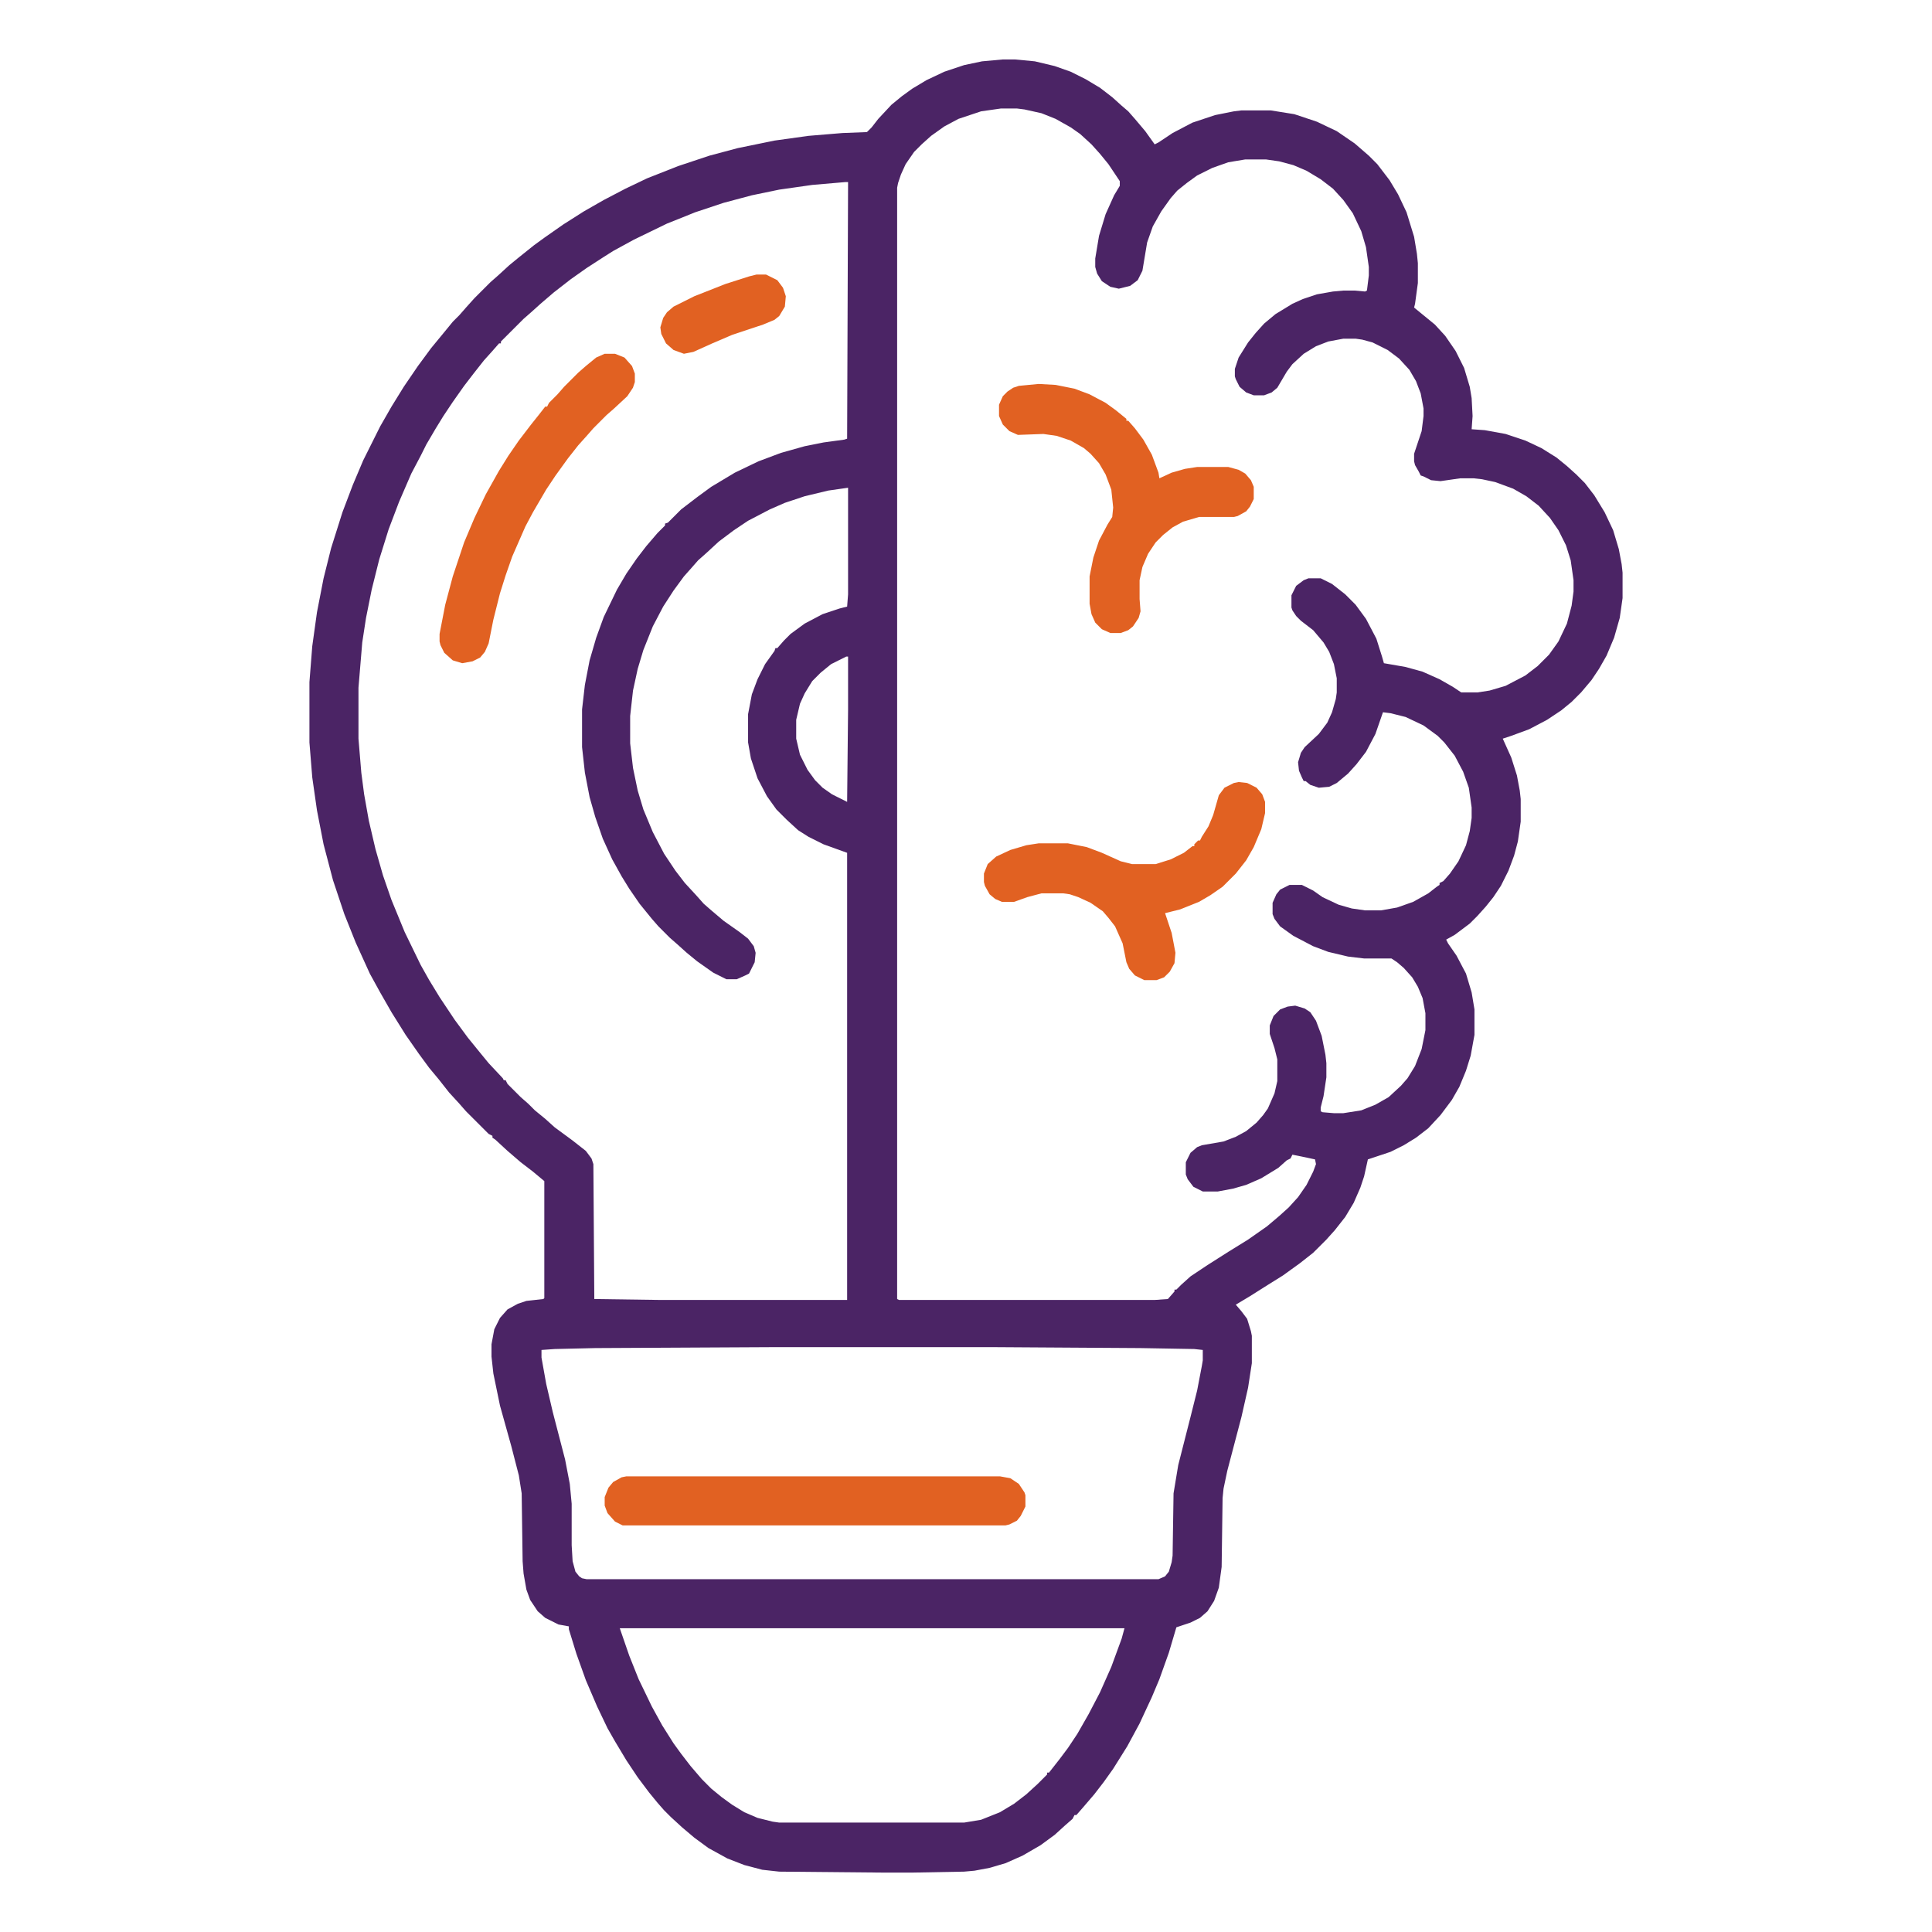 <svg xmlns="http://www.w3.org/2000/svg" width="106" height="106" viewBox="0 0 106 106" fill="none"><path d="M55.019 3.262H55.691L56.778 3.365L57.865 3.624L58.745 3.935L59.573 4.349L60.35 4.814L61.023 5.332L61.54 5.798L61.902 6.108L62.265 6.522L62.834 7.195L63.352 7.92L63.559 7.816L64.335 7.299L65.422 6.729L66.664 6.315L67.699 6.108L68.113 6.057H69.718L71.012 6.264L72.254 6.678L73.341 7.195L74.324 7.868L75.101 8.541L75.566 9.007L76.239 9.887L76.705 10.663L77.171 11.646L77.585 12.992L77.74 13.924L77.792 14.441V15.528L77.637 16.667L77.585 16.874L78.724 17.806L79.293 18.427L79.862 19.255L80.328 20.186L80.639 21.222L80.742 21.843L80.794 22.826L80.742 23.551L81.467 23.602L82.606 23.81L83.692 24.172L84.572 24.586L85.4 25.104L85.97 25.569L86.487 26.035L86.953 26.501L87.471 27.174L88.04 28.105L88.506 29.089L88.816 30.124L88.972 30.952L89.023 31.418V32.815L88.868 33.902L88.558 34.989L88.144 35.973L87.73 36.697L87.315 37.318L86.746 37.991L86.228 38.509L85.659 38.975L84.883 39.492L83.899 40.01L82.916 40.372L82.45 40.527L82.916 41.562L83.227 42.546L83.382 43.374L83.434 43.84V45.082L83.278 46.169L83.071 46.945L82.761 47.773L82.347 48.602L81.933 49.223L81.519 49.74L81.053 50.258L80.639 50.672L79.811 51.293L79.345 51.552L79.448 51.759L79.914 52.432L80.432 53.415L80.742 54.45L80.897 55.382V56.779L80.69 57.918L80.432 58.746L80.069 59.626L79.655 60.351L79.034 61.179L78.361 61.903L77.689 62.421L77.016 62.835L76.291 63.197L75.049 63.611L74.842 64.543L74.635 65.164L74.272 65.992L73.807 66.769L73.237 67.493L72.772 68.011L72.047 68.735L71.322 69.305L70.391 69.978L69.562 70.495L68.579 71.116L67.803 71.582L68.113 71.944L68.424 72.358L68.631 73.031L68.683 73.29V74.791L68.476 76.137L68.113 77.741L67.337 80.691L67.13 81.675L67.078 82.192L67.026 85.971L66.871 87.109L66.612 87.834L66.25 88.403L65.836 88.766L65.318 89.024L64.542 89.283L64.128 90.681L63.61 92.13L63.196 93.113L62.523 94.562L61.851 95.805L61.074 97.047L60.557 97.772L60.039 98.444L59.418 99.169L59.056 99.583H58.952L58.849 99.79L58.435 100.152L57.865 100.67L57.089 101.239L56.105 101.809L55.174 102.223L54.294 102.481L53.466 102.637L52.897 102.688L50.102 102.74H48.394L42.752 102.688L41.82 102.585L40.837 102.326L39.905 101.964L38.87 101.395L38.094 100.825L37.421 100.256L36.8 99.686L36.438 99.324L36.075 98.91L35.609 98.341L34.988 97.513L34.367 96.581L33.746 95.546L33.332 94.821L32.763 93.631L32.142 92.182L31.624 90.732L31.21 89.387V89.231L30.641 89.128L29.916 88.766L29.502 88.403L29.088 87.782L28.881 87.213L28.726 86.333L28.674 85.66L28.622 81.934L28.467 80.95L28.053 79.346L27.432 77.12L27.069 75.36L26.966 74.429V73.756L27.121 72.928L27.432 72.307L27.846 71.841L28.415 71.53L28.881 71.375L29.812 71.272L29.864 71.22V64.802L29.243 64.284L28.57 63.767L27.846 63.145L27.173 62.524L27.018 62.421V62.317L26.811 62.214L25.568 60.972L25.206 60.558L24.637 59.937L24.067 59.212L23.55 58.591L22.98 57.815L22.256 56.779L21.48 55.537L20.858 54.45L20.289 53.415L19.513 51.707L18.892 50.154L18.27 48.291L17.753 46.324L17.391 44.461L17.132 42.649L16.977 40.734V37.422L17.132 35.455L17.391 33.592L17.753 31.729L18.167 30.072L18.788 28.105L19.357 26.605L19.927 25.259L20.858 23.395L21.48 22.309L22.152 21.222L22.929 20.083L23.653 19.1L24.378 18.22L24.844 17.65L25.206 17.288L25.568 16.874L26.034 16.356L26.914 15.477L27.328 15.114L27.949 14.545L28.519 14.079L29.295 13.458L29.864 13.044L30.899 12.319L32.038 11.595L33.125 10.974L34.315 10.352L35.506 9.783L37.214 9.11L38.922 8.541L40.475 8.127L42.493 7.713L44.356 7.454L46.22 7.299L47.565 7.247L47.824 6.988L48.187 6.522L48.911 5.746L49.48 5.28L50.05 4.866L50.826 4.4L51.81 3.935L52.897 3.572L53.88 3.365L55.019 3.262ZM54.915 5.953L53.828 6.108L52.586 6.522L51.81 6.937L51.085 7.454L50.567 7.92L50.153 8.334L49.688 9.007L49.429 9.576L49.273 10.042L49.222 10.301V71.272L49.325 71.323H63.352L64.076 71.272L64.439 70.857V70.754H64.542L64.801 70.495L65.318 70.029L66.25 69.408L67.389 68.684L68.476 68.011L69.511 67.286L70.184 66.717L70.701 66.251L71.219 65.682L71.685 65.009L72.047 64.284L72.202 63.87L72.15 63.611L71.426 63.456L70.908 63.352L70.805 63.56L70.598 63.663L70.132 64.077L69.2 64.647L68.372 65.009L67.647 65.216L66.819 65.371H65.991L65.474 65.112L65.163 64.698L65.06 64.439V63.767L65.318 63.249L65.681 62.938L65.939 62.835L67.13 62.628L67.803 62.369L68.372 62.059L68.941 61.593L69.304 61.179L69.562 60.816L69.925 59.988L70.08 59.315V58.125L69.925 57.504L69.666 56.727V56.262L69.873 55.744L70.235 55.382L70.649 55.227L71.064 55.175L71.581 55.33L71.892 55.537L72.202 56.003L72.513 56.831L72.72 57.866L72.772 58.332V59.108L72.616 60.144L72.461 60.765V60.972L72.564 61.023L73.186 61.075H73.703L74.686 60.92L75.463 60.609L76.188 60.195L76.86 59.574L77.223 59.16L77.637 58.487L77.999 57.556L78.206 56.52V55.589L78.051 54.761L77.792 54.14L77.481 53.622L77.016 53.105L76.653 52.794L76.343 52.587H74.842L73.962 52.483L72.875 52.225L72.047 51.914L70.96 51.345L70.235 50.827L69.925 50.413L69.821 50.154V49.533L70.028 49.067L70.235 48.809L70.753 48.55H71.426L72.047 48.86L72.564 49.223L73.444 49.637L74.169 49.844L74.894 49.947H75.773L76.653 49.792L77.533 49.481L78.361 49.016L78.827 48.653L78.982 48.55V48.446L79.189 48.343L79.552 47.929L80.018 47.256L80.432 46.376L80.639 45.6L80.742 44.875V44.306L80.587 43.219L80.276 42.339L79.811 41.459L79.241 40.734L78.879 40.372L78.103 39.803L77.119 39.337L76.291 39.13L75.877 39.078L75.463 40.269L74.945 41.252L74.428 41.925L73.962 42.442L73.341 42.96L72.927 43.167L72.357 43.219L71.892 43.063L71.633 42.856H71.529L71.426 42.649L71.27 42.287L71.219 41.821L71.374 41.304L71.581 40.993L72.357 40.269L72.823 39.648L73.082 39.078L73.289 38.353L73.341 37.991V37.215L73.186 36.438L72.927 35.766L72.616 35.248L72.047 34.575L71.374 34.058L71.115 33.799L70.908 33.488L70.856 33.333V32.66L71.115 32.143L71.529 31.832L71.788 31.729H72.461L73.082 32.039L73.807 32.608L74.376 33.178L74.945 33.954L75.515 35.041L75.825 36.024L75.929 36.387L77.119 36.594L78.051 36.852L78.982 37.267L79.707 37.681L80.173 37.991H81.053L81.726 37.888L82.606 37.629L83.692 37.06L84.365 36.542L84.986 35.921L85.504 35.196L85.97 34.213L86.228 33.23L86.332 32.453V31.832L86.177 30.745L85.918 29.917L85.504 29.089L85.038 28.416L84.417 27.743L83.744 27.226L83.019 26.811L82.036 26.449L81.311 26.294L80.846 26.242H80.121L79.034 26.398L78.517 26.346L78.103 26.139L77.947 26.087L77.844 25.88L77.637 25.518L77.585 25.311V24.896L77.999 23.654L78.103 22.826V22.412L77.947 21.584L77.689 20.911L77.326 20.29L76.757 19.669L76.136 19.203L75.308 18.789L74.738 18.634L74.376 18.582H73.703L72.875 18.737L72.202 18.996L71.529 19.41L70.908 19.98L70.598 20.394L70.08 21.273L69.769 21.532L69.356 21.688H68.786L68.372 21.532L68.01 21.222L67.803 20.808L67.751 20.652V20.238L67.958 19.617L68.476 18.789L68.89 18.271L69.356 17.754L69.977 17.236L70.908 16.667L71.478 16.408L72.254 16.149L73.134 15.994L73.703 15.942H74.324L74.894 15.994L74.997 15.942L75.101 15.114V14.648L74.945 13.562L74.686 12.682L74.221 11.698L73.703 10.974L73.134 10.352L72.461 9.835L71.685 9.369L70.96 9.059L70.184 8.852L69.459 8.748H68.32L67.389 8.903L66.509 9.214L65.681 9.628L65.111 10.042L64.594 10.456L64.231 10.87L63.714 11.595L63.248 12.423L62.938 13.303L62.679 14.855L62.42 15.373L62.006 15.684L61.385 15.839L60.919 15.735L60.453 15.425L60.194 15.011L60.091 14.648V14.183L60.298 12.94L60.66 11.75L61.126 10.715L61.437 10.197V9.938L60.815 9.007L60.35 8.438L59.884 7.92L59.263 7.351L58.745 6.988L57.917 6.522L57.141 6.212L56.209 6.005L55.795 5.953H54.915ZM46.375 9.99L44.563 10.146L42.752 10.404L41.251 10.715L39.698 11.129L38.145 11.646L36.593 12.268L34.781 13.148L33.643 13.769L33.073 14.131L32.193 14.7L31.314 15.321L30.382 16.046L29.657 16.667L29.14 17.133L28.726 17.495L27.483 18.737V18.841H27.38L27.018 19.255L26.552 19.773L25.982 20.497L25.465 21.17L24.844 22.05L24.326 22.826L23.912 23.499L23.395 24.379L23.084 25L22.566 25.983L21.894 27.536L21.324 29.037L20.807 30.693L20.393 32.35L20.082 33.902L19.875 35.248L19.668 37.732V40.527L19.823 42.391L19.979 43.581L20.237 45.03L20.6 46.583L21.014 48.032L21.48 49.378L22.204 51.138L23.084 52.949L23.55 53.777L24.119 54.709L24.947 55.951L25.672 56.935L26.345 57.763L26.811 58.332L27.587 59.16L27.639 59.264H27.742L27.846 59.471L28.57 60.195L28.984 60.558L29.347 60.92L29.916 61.386L30.434 61.852L31.417 62.576L32.142 63.145L32.452 63.56L32.556 63.87L32.607 71.272L36.23 71.323H46.478V46.79L45.185 46.324L44.356 45.91L43.787 45.548L43.166 44.978L42.597 44.409L42.079 43.685L41.562 42.701L41.199 41.614L41.044 40.734V39.182L41.251 38.095L41.562 37.267L41.976 36.438L42.493 35.714L42.545 35.559H42.648L43.011 35.145L43.373 34.782L44.149 34.213L45.133 33.695L46.065 33.385L46.478 33.281L46.53 32.608V26.76L45.443 26.915L44.149 27.226L43.062 27.588L42.234 27.95L41.044 28.571L40.268 29.089L39.44 29.71L38.767 30.331L38.301 30.745L37.938 31.159L37.524 31.625L36.955 32.401L36.386 33.281L35.816 34.368L35.299 35.662L34.988 36.697L34.73 37.888L34.574 39.285V40.786L34.73 42.132L34.988 43.374L35.299 44.409L35.816 45.651L36.438 46.842L37.059 47.773L37.576 48.446L38.197 49.119L38.611 49.585L39.025 49.947L39.698 50.517L40.578 51.138L41.044 51.5L41.355 51.914L41.458 52.276L41.406 52.794L41.096 53.415L40.889 53.519L40.423 53.726H39.853L39.129 53.363L38.249 52.742L37.68 52.276L37.162 51.81L36.748 51.448L36.127 50.827L35.765 50.413L35.092 49.585L34.523 48.757L34.108 48.084L33.591 47.152L33.073 46.014L32.659 44.823L32.349 43.736L32.09 42.391L31.935 40.993V38.923L32.09 37.577L32.349 36.231L32.711 34.989L33.125 33.851L33.85 32.35L34.367 31.47L34.937 30.642L35.454 29.969L36.075 29.244L36.489 28.83V28.727L36.645 28.675L37.369 27.95L38.249 27.277L39.025 26.708L40.319 25.932L41.613 25.311L42.855 24.845L44.149 24.482L45.185 24.275L46.323 24.12L46.478 24.068L46.53 9.99H46.375ZM46.427 36.024L45.599 36.438L45.029 36.904L44.563 37.37L44.149 38.043L43.891 38.612L43.684 39.492V40.527L43.891 41.407L44.305 42.235L44.719 42.805L45.133 43.219L45.65 43.581L46.478 43.995L46.53 38.923V36.024H46.427ZM42.597 73.911L32.659 73.963L30.434 74.015L29.709 74.066V74.481L29.968 75.93L30.33 77.482L31.003 80.07L31.262 81.416L31.365 82.503V84.78L31.417 85.66L31.572 86.23L31.779 86.488L31.935 86.592L32.193 86.644H63.559L63.921 86.488L64.128 86.23L64.283 85.712L64.335 85.35L64.387 81.934L64.645 80.381L65.318 77.741L65.681 76.292L65.939 74.946L65.991 74.636V74.066L65.525 74.015L62.575 73.963L54.398 73.911H42.597ZM34.005 89.335L34.523 90.836L35.04 92.13L35.765 93.631L36.334 94.666L36.955 95.649L37.369 96.219L37.887 96.892L38.508 97.616L39.025 98.134L39.595 98.6L40.164 99.014L40.837 99.428L41.562 99.738L42.39 99.945L42.752 99.997H52.897L53.828 99.842L54.863 99.428L55.64 98.962L56.312 98.444L56.934 97.875L57.451 97.357V97.254H57.555L58.124 96.529L58.59 95.908L59.107 95.132L59.728 94.045L60.35 92.855L60.971 91.457L61.54 89.904L61.695 89.335H34.005Z" fill="#4B2465"></path><path d="M34.366 81H54.862L55.432 81.103L55.898 81.414L56.208 81.88L56.26 82.035V82.656L56.001 83.174L55.794 83.433L55.38 83.64L55.173 83.691H34.159L33.745 83.484L33.331 83.019L33.176 82.605V82.139L33.383 81.621L33.642 81.311L34.107 81.052L34.366 81Z" fill="#E16122"></path><path d="M56.986 21.066L57.918 21.118L58.953 21.325L59.781 21.636L60.661 22.102L61.23 22.516L61.8 22.981V23.085H61.903L62.266 23.499L62.731 24.12L63.197 24.948L63.56 25.932L63.611 26.242L64.284 25.932L65.009 25.725L65.682 25.621H67.39L67.959 25.776L68.321 25.983L68.632 26.346L68.787 26.708V27.381L68.58 27.795L68.373 28.054L67.907 28.312L67.7 28.364H65.785L64.905 28.623L64.336 28.934L63.818 29.348L63.404 29.762L62.99 30.383L62.68 31.107L62.524 31.832V32.867L62.576 33.54L62.473 33.902L62.162 34.368L61.903 34.575L61.489 34.73H60.92L60.454 34.523L60.092 34.161L59.885 33.695L59.781 33.126V31.625L59.988 30.59L60.299 29.658L60.765 28.778L61.023 28.364L61.075 27.847L60.972 26.863L60.661 26.035L60.299 25.414L59.833 24.896L59.471 24.586L58.746 24.172L57.97 23.913L57.245 23.81L55.848 23.861L55.382 23.654L55.02 23.292L54.812 22.826V22.205L55.02 21.739L55.278 21.48L55.589 21.273L55.899 21.17L56.986 21.066Z" fill="#E16122"></path><path d="M67.959 42.906L68.425 42.958L68.942 43.217L69.253 43.579L69.408 43.993V44.614L69.201 45.494L68.787 46.477L68.373 47.202L67.804 47.927L67.079 48.651L66.406 49.117L65.785 49.48L64.75 49.894L63.922 50.101L64.284 51.188L64.491 52.274L64.439 52.844L64.181 53.31L63.87 53.62L63.456 53.775H62.783L62.266 53.517L61.955 53.154L61.8 52.792L61.593 51.757L61.179 50.825L60.816 50.359L60.506 49.997L59.833 49.531L59.16 49.221L58.694 49.065L58.332 49.014H57.142L56.365 49.221L55.641 49.48H54.968L54.605 49.324L54.295 49.065L54.036 48.6L53.984 48.393V47.927L54.191 47.409L54.657 46.995L55.434 46.633L56.313 46.374L56.986 46.27H58.591L59.626 46.477L60.454 46.788L61.489 47.254L62.11 47.409H63.404L64.232 47.15L64.957 46.788L65.423 46.426H65.526V46.322L65.733 46.115H65.837L65.94 45.908L66.303 45.339L66.561 44.718L66.872 43.631L67.183 43.217L67.7 42.958L67.959 42.906Z" fill="#E16122"></path><path d="M33.175 19.41H33.744L34.262 19.617L34.676 20.083L34.831 20.497V20.963L34.727 21.273L34.417 21.739L33.692 22.412L33.278 22.774L32.554 23.499L32.191 23.913L31.726 24.431L31.156 25.155L30.483 26.087L29.966 26.863L29.241 28.105L28.827 28.882L28.102 30.538L27.74 31.573L27.43 32.557L27.067 34.006L26.809 35.3L26.602 35.766L26.343 36.076L25.929 36.283L25.359 36.387L24.842 36.231L24.376 35.817L24.169 35.403L24.117 35.196V34.782L24.428 33.178L24.842 31.625L25.463 29.762L26.032 28.416L26.653 27.122L27.378 25.828L27.895 25L28.465 24.172L29.138 23.292L29.552 22.774L29.914 22.309H30.018L30.121 22.102L30.587 21.636L30.949 21.222L31.726 20.445L32.14 20.083L32.709 19.617L33.175 19.41Z" fill="#E16122"></path><path d="M41.51 15.062H42.027L42.648 15.373L42.959 15.787L43.114 16.253L43.062 16.822L42.752 17.34L42.493 17.547L41.872 17.806L40.164 18.375L39.077 18.841L38.042 19.307L37.524 19.41L36.955 19.203L36.541 18.841L36.282 18.323L36.23 17.961L36.386 17.443L36.593 17.133L36.955 16.822L38.094 16.253L39.802 15.58L41.096 15.166L41.51 15.062Z" fill="#E16122"></path></svg>